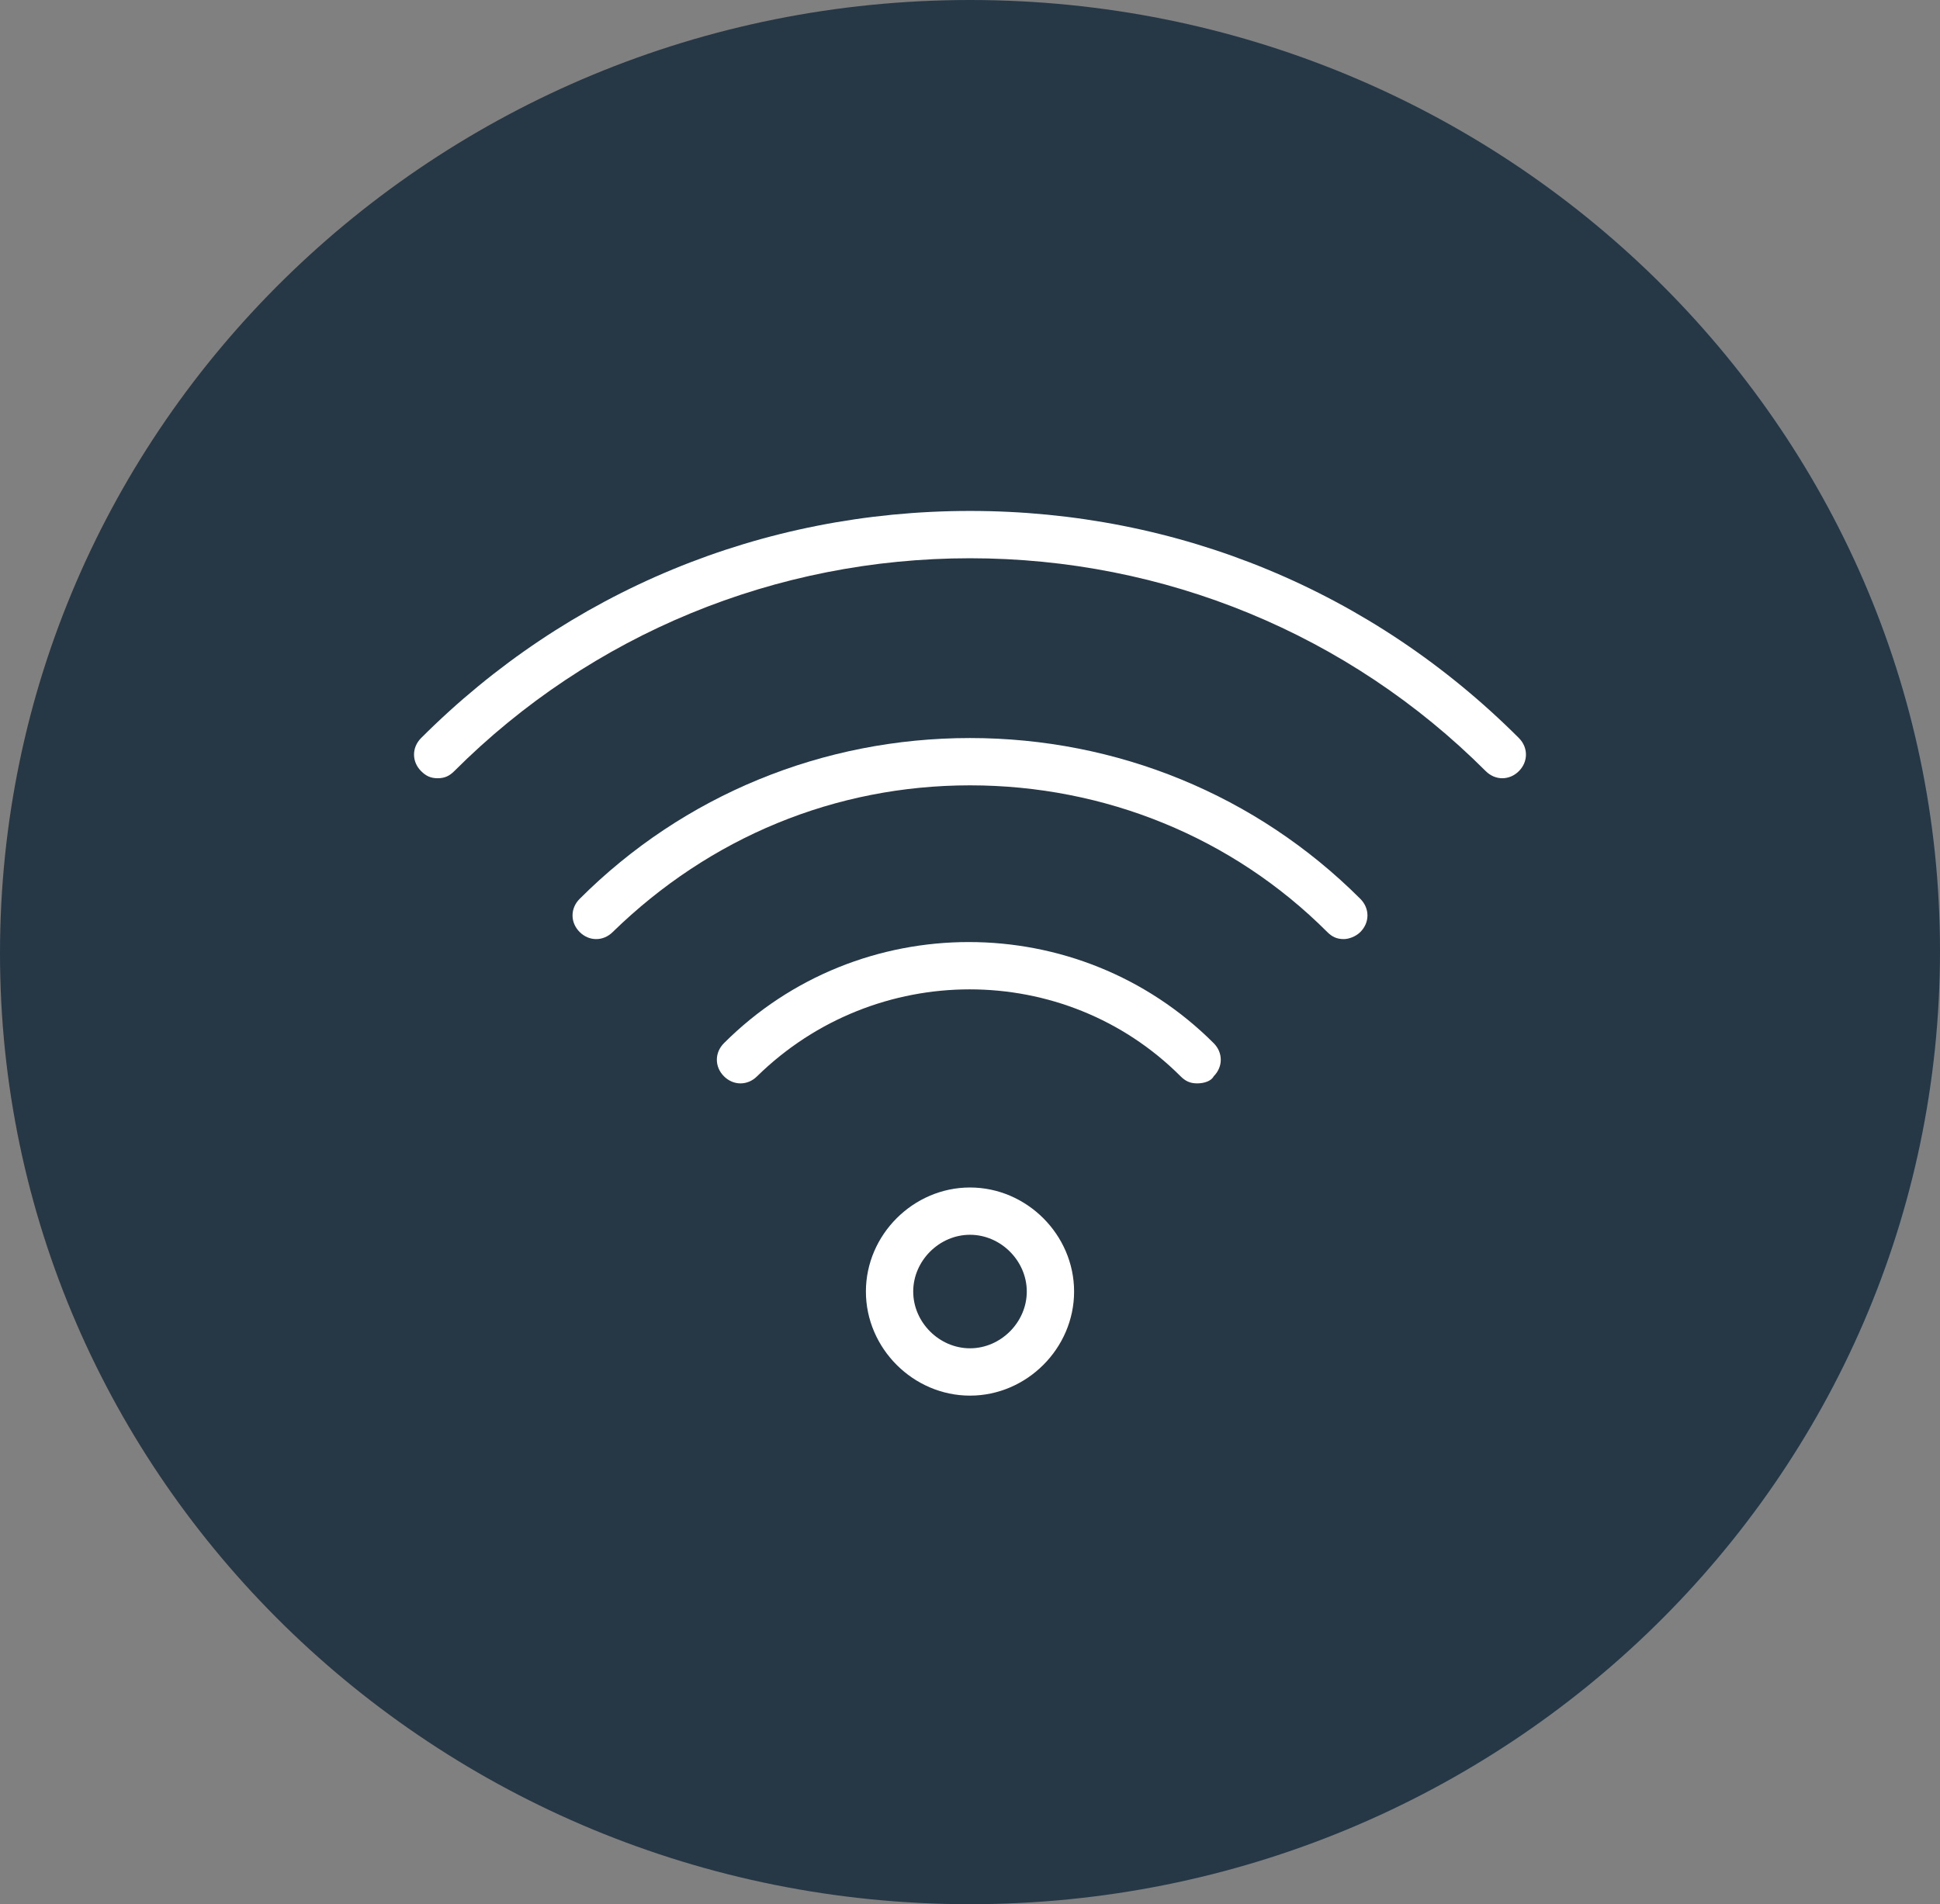 <?xml version="1.0" encoding="utf-8"?>
<!-- Generator: Adobe Illustrator 15.0.2, SVG Export Plug-In . SVG Version: 6.00 Build 0)  -->
<!DOCTYPE svg PUBLIC "-//W3C//DTD SVG 1.1//EN" "http://www.w3.org/Graphics/SVG/1.1/DTD/svg11.dtd">
<svg version="1.1" id="Layer_1" xmlns="http://www.w3.org/2000/svg" xmlns:xlink="http://www.w3.org/1999/xlink" x="0px" y="0px"
	 width="82px" height="80.5px" viewBox="0 0 82 80.5" style="enable-background:new 0 0 82 80.5;" xml:space="preserve">
<rect x="0" y="0" width="82" height="80.5" fill="#808080" stroke="none"/>
<style type="text/css">
<![CDATA[
	.st0{fill:#263746;}
	.st1{fill:#FFFFFF;}
]]>
</style>
<path class="st0" d="M41,80.5c22.6,0,41-18,41-40.3C82,18,63.6,0,41,0C18.4,0,0,18,0,40.3C0,62.5,18.4,80.5,41,80.5"/>
<path class="st1" d="M18.5,32.9c-0.3,0-0.5-0.1-0.7-0.3c-0.4-0.4-0.4-1,0-1.4C24,25,32.2,21.6,41,21.6s17,3.4,23.2,9.6
	c0.399,0.4,0.399,1,0,1.4c-0.4,0.4-1,0.4-1.4,0c-5.8-5.8-13.6-9-21.8-9s-16,3.2-21.8,9C19,32.8,18.8,32.9,18.5,32.9"/>
<path class="st1" d="M56.8,39.7c-0.3,0-0.5-0.1-0.7-0.3c-4-4-9.399-6.2-15.1-6.2s-11,2.2-15.1,6.2c-0.4,0.4-1,0.4-1.4,0
	s-0.4-1,0-1.4c4.4-4.4,10.3-6.8,16.5-6.8s12.1,2.4,16.5,6.8c0.4,0.4,0.4,1,0,1.4C57.3,39.6,57,39.7,56.8,39.7"/>
<path class="st1" d="M50.6,45.8c-0.3,0-0.5-0.1-0.699-0.3C45,40.6,37,40.6,32,45.5c-0.4,0.4-1,0.4-1.4,0s-0.4-1,0-1.4
	c5.7-5.7,15-5.7,20.7,0c0.4,0.4,0.4,1,0,1.4C51.2,45.7,50.9,45.8,50.6,45.8"/>
<path class="st1" d="M41,52.2c-1.3,0-2.4,1.1-2.4,2.399c0,1.301,1.1,2.4,2.4,2.4s2.4-1.1,2.4-2.4C43.4,53.3,42.3,52.2,41,52.2
	 M41,59c-2.4,0-4.4-2-4.4-4.4c0-2.399,2-4.399,4.4-4.399c2.4,0,4.4,2,4.4,4.399C45.4,57,43.4,59,41,59"/>
</svg>
